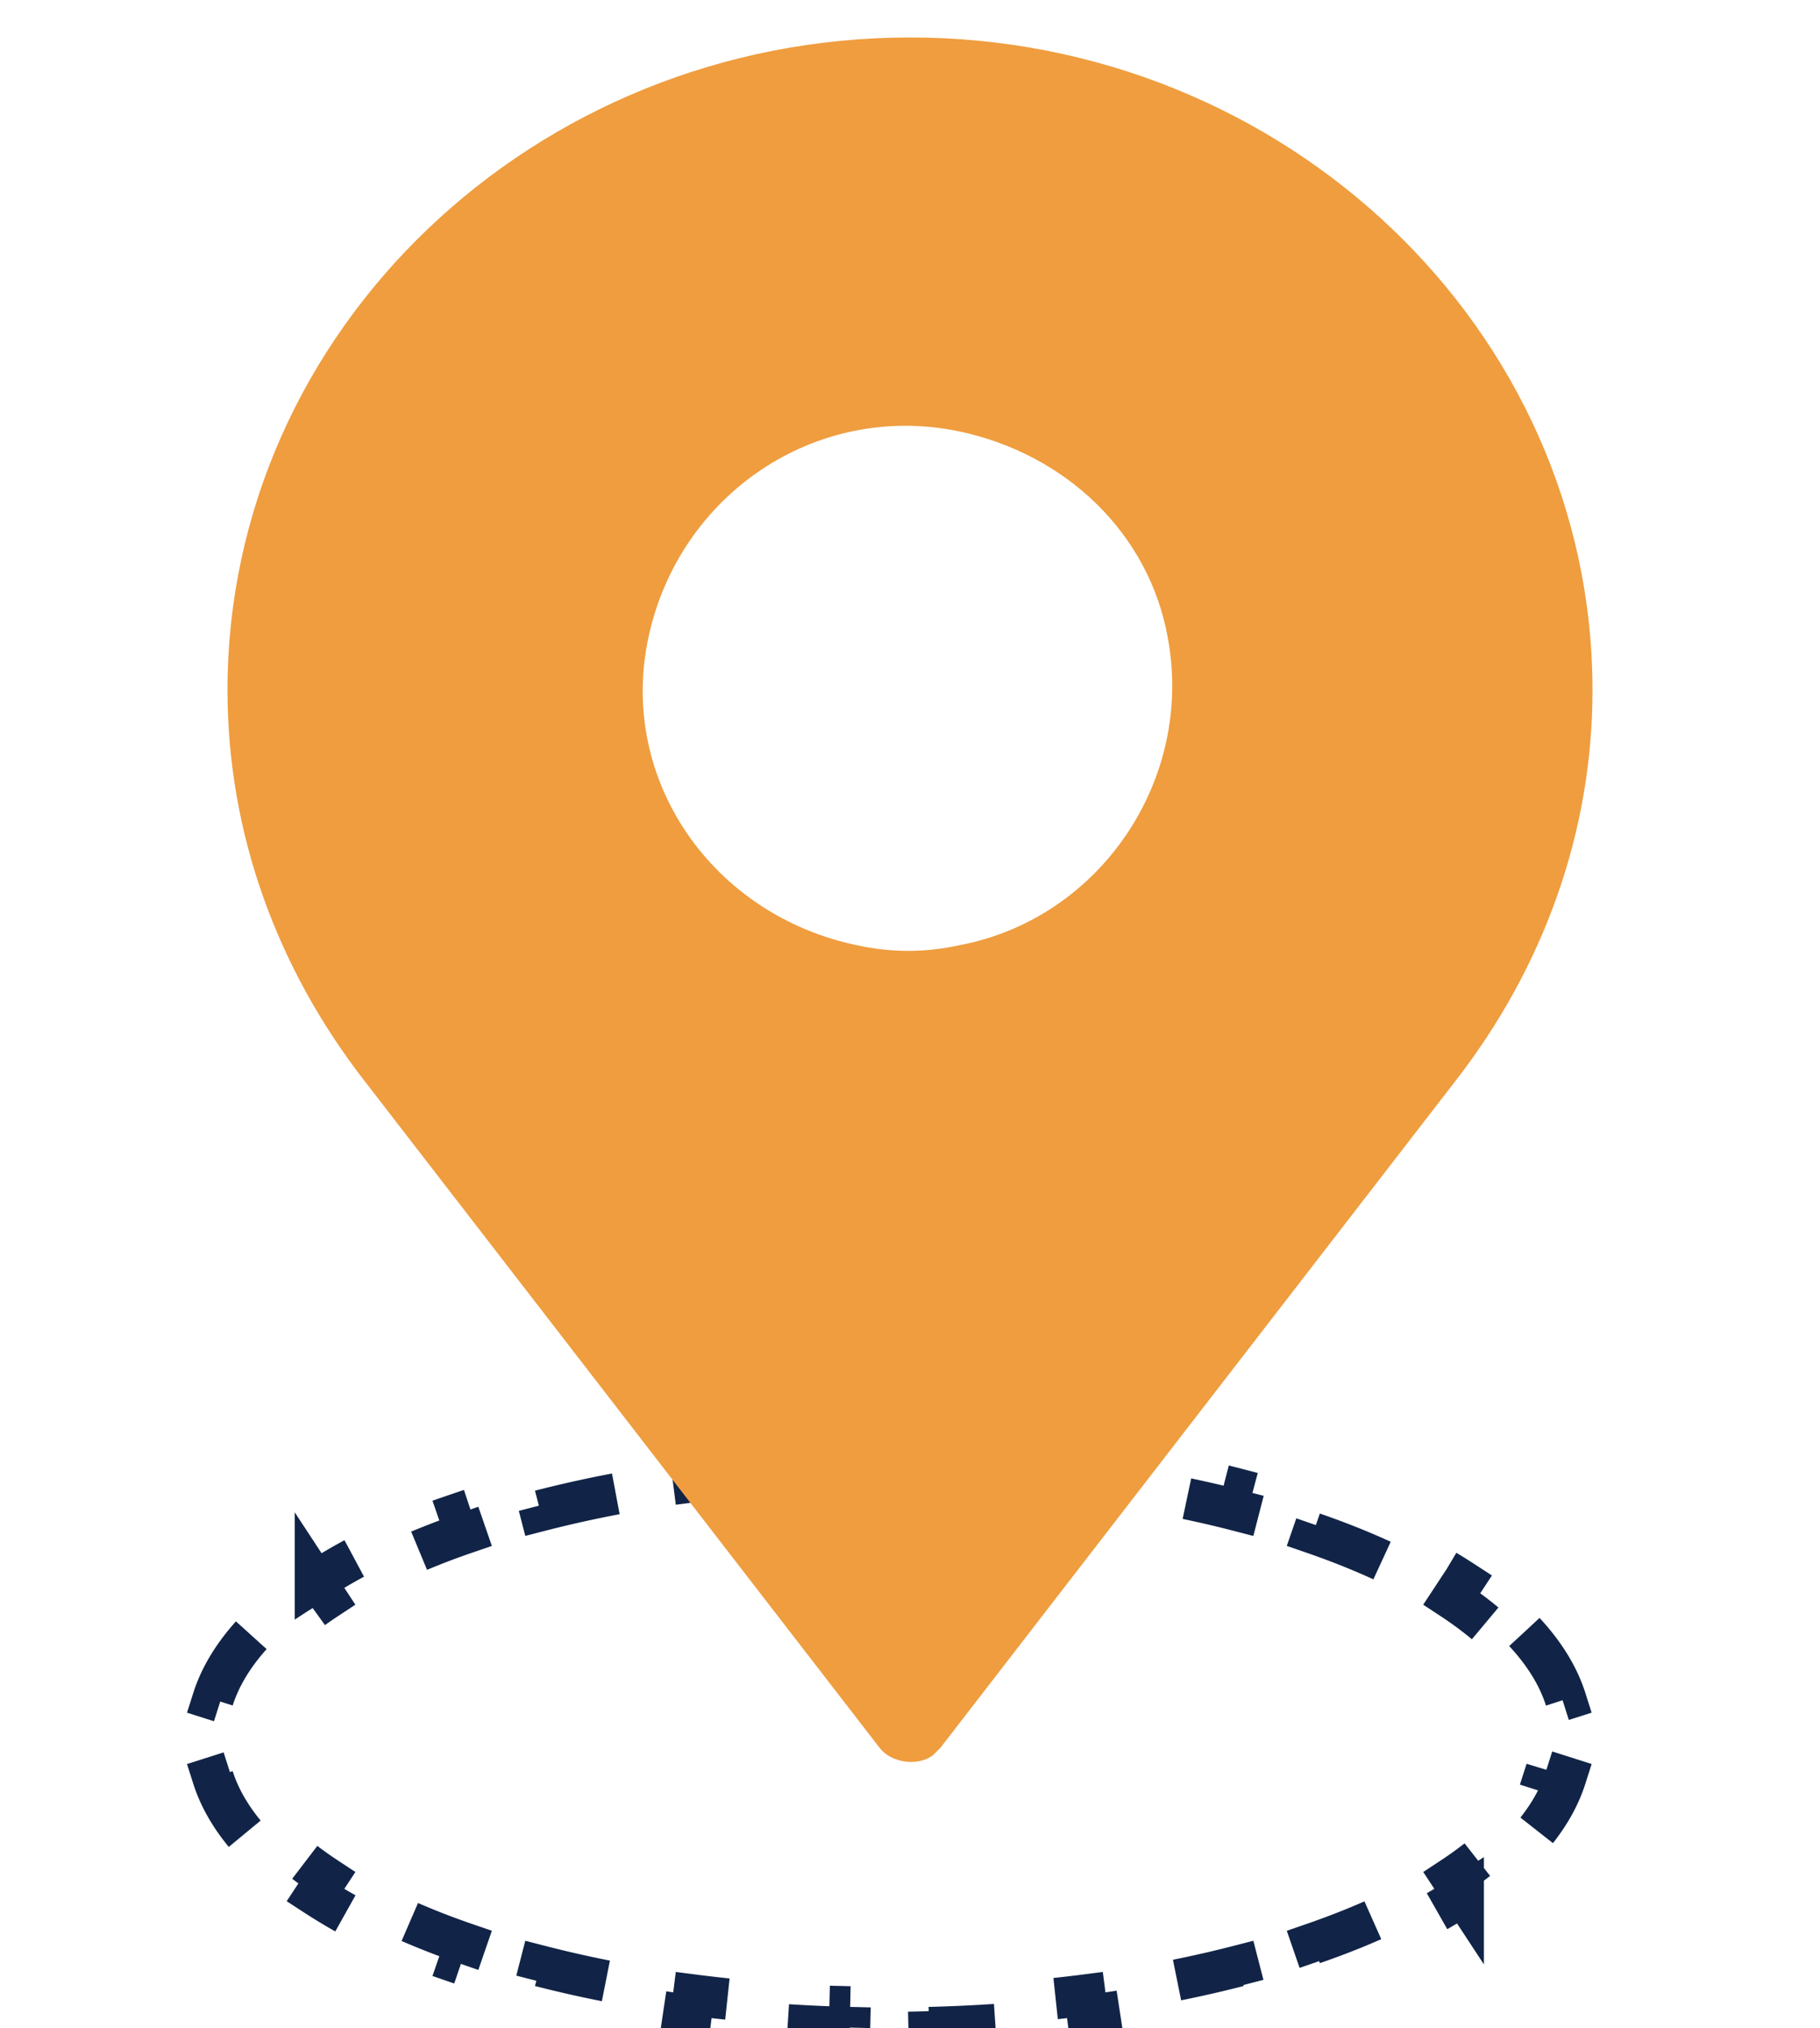 <svg width="88" height="98" viewBox="0 0 88 98" fill="none" xmlns="http://www.w3.org/2000/svg">
    <path d="M73.707 78.862c.957 1.029 1.635 2.117 1.995 3.248l-.953.303A5.21 5.21 0 0 1 75 84a5.21 5.21 0 0 1-.251 1.587l.953.303c-.36 1.131-1.038 2.22-1.995 3.248l-.732-.681c-.734.789-1.663 1.556-2.774 2.287l.549.836a26.36 26.36 0 0 1-3.368 1.854l-.422-.906c-1.069.497-2.229.962-3.47 1.39l.327.946a48.296 48.296 0 0 1-3.684 1.104l-.25-.969a56.931 56.931 0 0 1-3.683.819l.185.983a65.822 65.822 0 0 1-3.798.6l-.128-.993a71.197 71.197 0 0 1-3.77.382l.075.997a76.625 76.625 0 0 1-3.84.19l-.025-1a77.99 77.99 0 0 1-3.798 0l-.024 1a76.625 76.625 0 0 1-3.84-.19l.074-.997a71.197 71.197 0 0 1-3.77-.382l-.127.992a65.822 65.822 0 0 1-3.799-.6l.185-.982a56.931 56.931 0 0 1-3.683-.819l-.25.969a48.296 48.296 0 0 1-3.684-1.104l.327-.946a36.537 36.537 0 0 1-3.47-1.39l-.422.906a26.36 26.36 0 0 1-3.368-1.854l.55-.836c-1.112-.731-2.04-1.498-2.775-2.287l-.732.68c-.957-1.028-1.635-2.116-1.995-3.246l.953-.304A5.21 5.21 0 0 1 11 84c0-.534.084-1.063.251-1.587l-.953-.303c.36-1.131 1.038-2.22 1.995-3.248l.732.681c.734-.789 1.663-1.556 2.774-2.287l-.549-.836a26.36 26.36 0 0 1 3.368-1.854l.422.906a36.537 36.537 0 0 1 3.47-1.39l-.327-.946a48.296 48.296 0 0 1 3.684-1.104l.25.969a56.931 56.931 0 0 1 3.683-.819l-.185-.983a65.822 65.822 0 0 1 3.799-.6l.127.993a71.197 71.197 0 0 1 3.77-.382l-.075-.997a76.625 76.625 0 0 1 3.84-.19l.025 1a77.99 77.99 0 0 1 3.798 0l.024-1c1.302.032 2.584.096 3.84.19l-.074.997c1.285.096 2.543.224 3.77.382l.127-.992c1.303.167 2.57.368 3.799.6l-.185.982c1.274.24 2.505.514 3.683.819l.25-.969c1.289.333 2.52.702 3.684 1.104l-.327.946c1.241.428 2.401.893 3.47 1.39l.422-.906a26.36 26.36 0 0 1 3.368 1.854l-.55.836c1.112.731 2.04 1.498 2.775 2.287l.732-.68z" stroke="#112447" stroke-width="2" stroke-dasharray="4 4"/>
    <path d="M44 1.811c-18.15 0-33 14.138-33 31.538 0 6.889 2.382 13.414 6.6 18.851l24.932 32.261c.55.724 1.832.908 2.568.364l.368-.364L70.4 52.2c4.218-5.438 6.6-11.963 6.6-18.851C77 15.949 62.15 1.81 44 1.81zm-2.568 43.864c-6.968-1.451-11.55-7.976-10.082-14.861 1.468-6.889 8.068-11.42 15.032-9.968 5.132 1.088 9.168 4.894 10.082 9.968 1.282 6.888-3.3 13.593-10.082 14.861-1.65.364-3.3.364-4.95 0z" fill="#EF9D3F"/>
</svg>
